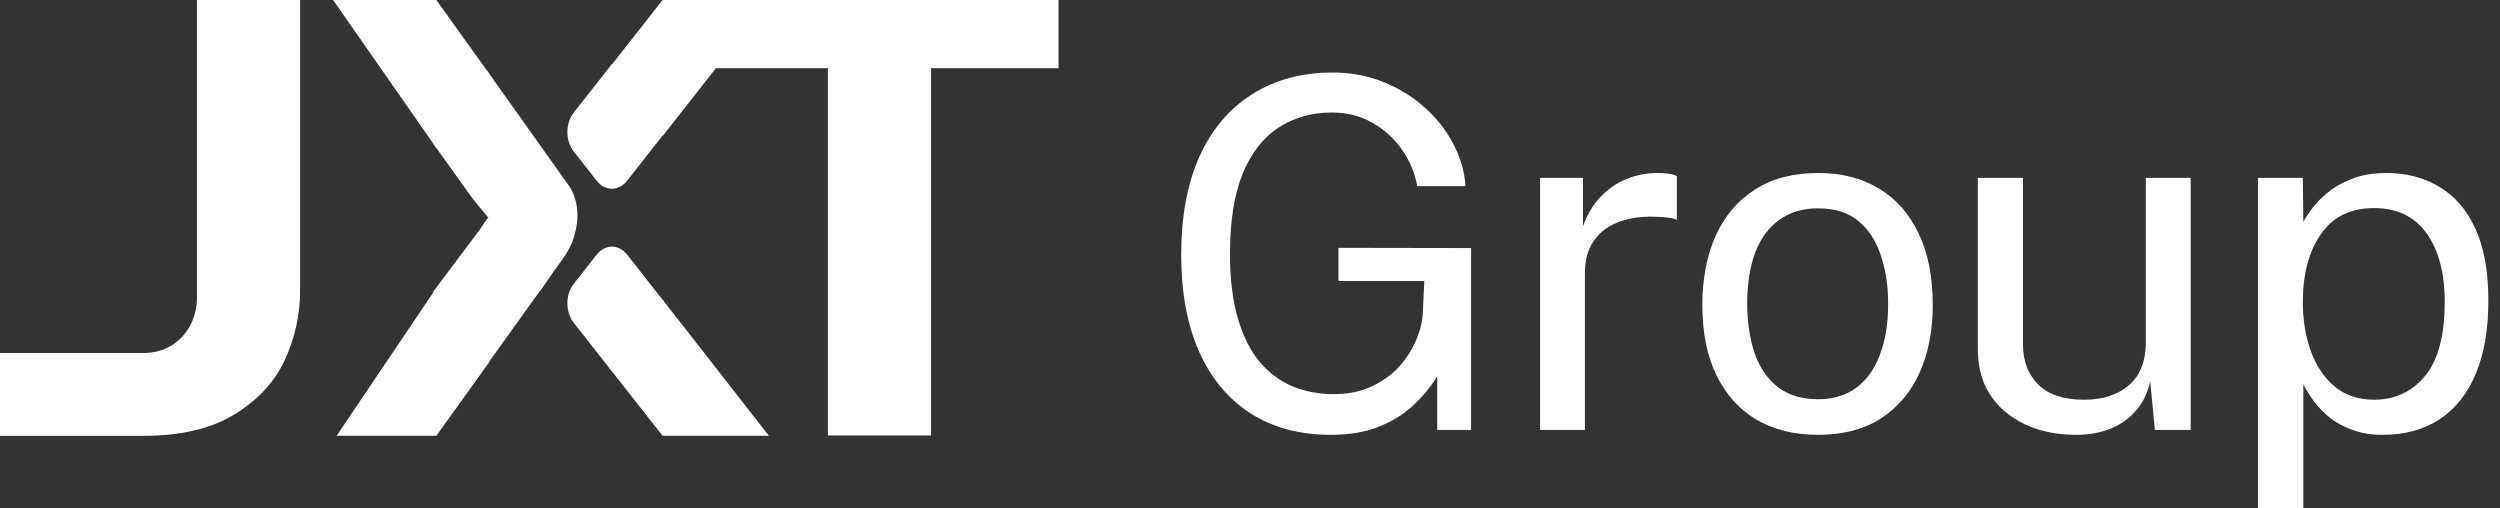 <svg xmlns="http://www.w3.org/2000/svg" width="118" height="24" viewBox="0 0 118 24" fill="none"><rect x="0" y="0" width="118" height="24" fill="#333333" stroke="none"/><path d="M0 20.572V16.662H6.756C7.269 16.662 7.716 16.543 8.099 16.304C8.481 16.066 8.776 15.746 8.984 15.347C9.192 14.947 9.296 14.514 9.296 14.049V8.7738e-05H14.164V13.72C14.164 14.842 13.929 15.921 13.458 16.957C12.988 17.994 12.201 18.855 11.096 19.542C9.991 20.228 8.544 20.572 6.756 20.572H0Z" fill="white"></path><path d="M39.078 3.219H33.061L33.06 1.52588e-05H49.963V3.219H43.946V20.555H39.078V3.219Z" fill="white"></path><path d="M20.447 6.78L22.953 3.287L26.912 8.849C27.411 9.707 27.294 10.656 27.012 11.421C27.012 11.421 26.838 11.809 26.696 12.023C26.497 12.324 26.131 12.811 26.131 12.811L23.041 10.262C23.041 10.262 22.373 9.465 22.238 9.277L20.447 6.78Z" fill="white"></path><path d="M20.447 13.767L22.609 10.888C22.759 10.679 23.041 10.262 23.041 10.262C23.041 10.262 23.589 10.707 23.922 10.977L26.131 12.811C26.048 12.944 25.138 14.213 24.743 14.764L22.953 17.26L20.447 13.767Z" fill="white"></path><path d="M15.887 20.571L20.595 13.585L23.1 17.078L20.595 20.571H15.887Z" fill="white"></path><path d="M15.722 0H20.595L23.1 3.493L20.595 6.986L15.722 0Z" fill="white"></path><path d="M23.383 10L22.852 10.531L22.32 11.594L25.508 13.719L26.57 12.125L23.383 10Z" fill="white"></path><path d="M27.079 7.149C26.682 6.643 26.682 5.823 27.079 5.317L28.882 3.022L31.405 6.233L29.602 8.528C29.204 9.034 28.56 9.034 28.162 8.528L27.079 7.149Z" fill="white"></path><path d="M28.751 3.211L31.274 0H33.797V3.211L31.274 6.422L28.751 3.211Z" fill="white"></path><path d="M28.751 17.36L31.274 14.149L32.535 15.755L36.292 20.571H31.274L28.751 17.36Z" fill="white"></path><path d="M27.079 15.233C26.682 14.726 26.682 13.906 27.079 13.4L28.162 12.021C28.56 11.515 29.204 11.515 29.602 12.021L31.405 14.316L28.882 17.527L27.079 15.233Z" fill="white"></path><path d="M62.819 20.524C61.361 20.524 60.103 20.191 59.044 19.523C57.986 18.848 57.172 17.878 56.605 16.612C56.037 15.346 55.753 13.815 55.753 12.02C55.753 10.209 56.041 8.663 56.616 7.382C57.199 6.101 58.028 5.123 59.102 4.448C60.176 3.765 61.446 3.423 62.911 3.423C63.747 3.423 64.534 3.569 65.27 3.861C66.007 4.152 66.659 4.551 67.227 5.057C67.794 5.556 68.247 6.128 68.585 6.772C68.93 7.417 69.126 8.088 69.171 8.786H66.893C66.785 8.172 66.548 7.601 66.179 7.071C65.811 6.542 65.343 6.116 64.775 5.794C64.215 5.472 63.582 5.311 62.877 5.311C61.917 5.311 61.074 5.548 60.345 6.024C59.623 6.492 59.06 7.217 58.653 8.199C58.254 9.181 58.055 10.44 58.055 11.974C58.055 13.155 58.177 14.168 58.423 15.012C58.668 15.856 59.01 16.543 59.447 17.072C59.892 17.594 60.41 17.981 61.001 18.234C61.599 18.48 62.244 18.603 62.934 18.603C63.632 18.603 64.238 18.48 64.752 18.234C65.274 17.989 65.707 17.674 66.053 17.291C66.398 16.899 66.663 16.481 66.847 16.036C67.039 15.584 67.142 15.15 67.158 14.736L67.227 13.263H63.176V11.698L69.436 11.709V20.294H67.837V17.762C67.545 18.238 67.177 18.687 66.732 19.109C66.287 19.531 65.742 19.872 65.098 20.133C64.461 20.394 63.701 20.524 62.819 20.524Z" fill="white"></path><path d="M72.691 20.294V8.395H74.716V10.685C74.916 10.117 75.196 9.649 75.556 9.281C75.917 8.905 76.327 8.625 76.788 8.441C77.256 8.257 77.739 8.165 78.238 8.165C78.414 8.165 78.587 8.176 78.755 8.199C78.924 8.222 79.055 8.261 79.147 8.314V10.374C79.032 10.321 78.882 10.286 78.698 10.271C78.522 10.248 78.372 10.236 78.249 10.236C77.773 10.206 77.329 10.236 76.914 10.328C76.5 10.413 76.135 10.562 75.821 10.777C75.506 10.992 75.257 11.276 75.073 11.629C74.896 11.974 74.808 12.396 74.808 12.895V20.294H72.691Z" fill="white"></path><path d="M85.806 20.524C84.709 20.524 83.75 20.291 82.929 19.823C82.115 19.347 81.483 18.652 81.03 17.739C80.577 16.826 80.351 15.71 80.351 14.391C80.351 13.148 80.562 12.058 80.984 11.122C81.406 10.186 82.023 9.461 82.837 8.947C83.65 8.426 84.643 8.165 85.817 8.165C86.914 8.165 87.866 8.406 88.671 8.89C89.477 9.365 90.102 10.067 90.547 10.996C91 11.924 91.226 13.056 91.226 14.391C91.226 15.603 91.019 16.669 90.605 17.59C90.19 18.511 89.581 19.232 88.775 19.753C87.977 20.267 86.987 20.524 85.806 20.524ZM85.817 18.844C86.523 18.844 87.121 18.664 87.613 18.303C88.104 17.943 88.476 17.425 88.729 16.75C88.99 16.075 89.12 15.273 89.12 14.345C89.12 13.493 89.005 12.73 88.775 12.055C88.552 11.372 88.2 10.831 87.716 10.432C87.233 10.033 86.6 9.833 85.817 9.833C85.096 9.833 84.486 10.014 83.987 10.374C83.489 10.727 83.109 11.241 82.848 11.916C82.595 12.591 82.468 13.401 82.468 14.345C82.468 15.181 82.58 15.94 82.802 16.623C83.032 17.306 83.393 17.847 83.884 18.246C84.383 18.645 85.027 18.844 85.817 18.844Z" fill="white"></path><path d="M97.923 20.524C97.302 20.517 96.715 20.429 96.163 20.26C95.618 20.083 95.135 19.826 94.713 19.489C94.291 19.151 93.957 18.733 93.711 18.234C93.474 17.728 93.355 17.141 93.355 16.474V8.395H95.484V16.255C95.484 17.03 95.722 17.659 96.197 18.142C96.68 18.626 97.406 18.867 98.372 18.867C99.247 18.867 99.949 18.641 100.478 18.188C101.015 17.728 101.284 17.045 101.284 16.14V8.395H103.401V20.294H101.71L101.491 18.016C101.345 18.614 101.096 19.098 100.743 19.466C100.398 19.834 99.98 20.106 99.489 20.283C99.005 20.452 98.483 20.532 97.923 20.524Z" fill="white"></path><path d="M106.576 24V8.395H108.694L108.717 10.466C108.855 10.221 109.031 9.964 109.246 9.695C109.469 9.427 109.737 9.177 110.052 8.947C110.374 8.717 110.746 8.529 111.168 8.383C111.598 8.238 112.085 8.165 112.629 8.165C113.581 8.165 114.417 8.383 115.138 8.821C115.867 9.25 116.435 9.91 116.841 10.8C117.248 11.69 117.451 12.818 117.451 14.184C117.451 15.549 117.252 16.704 116.853 17.648C116.462 18.584 115.894 19.297 115.15 19.788C114.406 20.279 113.508 20.524 112.457 20.524C111.927 20.524 111.456 20.448 111.041 20.294C110.635 20.149 110.278 19.957 109.971 19.719C109.672 19.473 109.419 19.213 109.212 18.936C109.012 18.66 108.847 18.395 108.717 18.142V24H106.576ZM112.054 18.867C113.036 18.867 113.838 18.495 114.459 17.751C115.081 16.999 115.391 15.833 115.391 14.252C115.391 12.895 115.108 11.817 114.54 11.019C113.972 10.221 113.143 9.822 112.054 9.822C110.949 9.822 110.113 10.232 109.545 11.053C108.978 11.867 108.694 12.933 108.694 14.252C108.694 15.104 108.82 15.879 109.073 16.577C109.327 17.275 109.703 17.832 110.201 18.246C110.7 18.66 111.318 18.867 112.054 18.867Z" fill="white"></path></svg>
